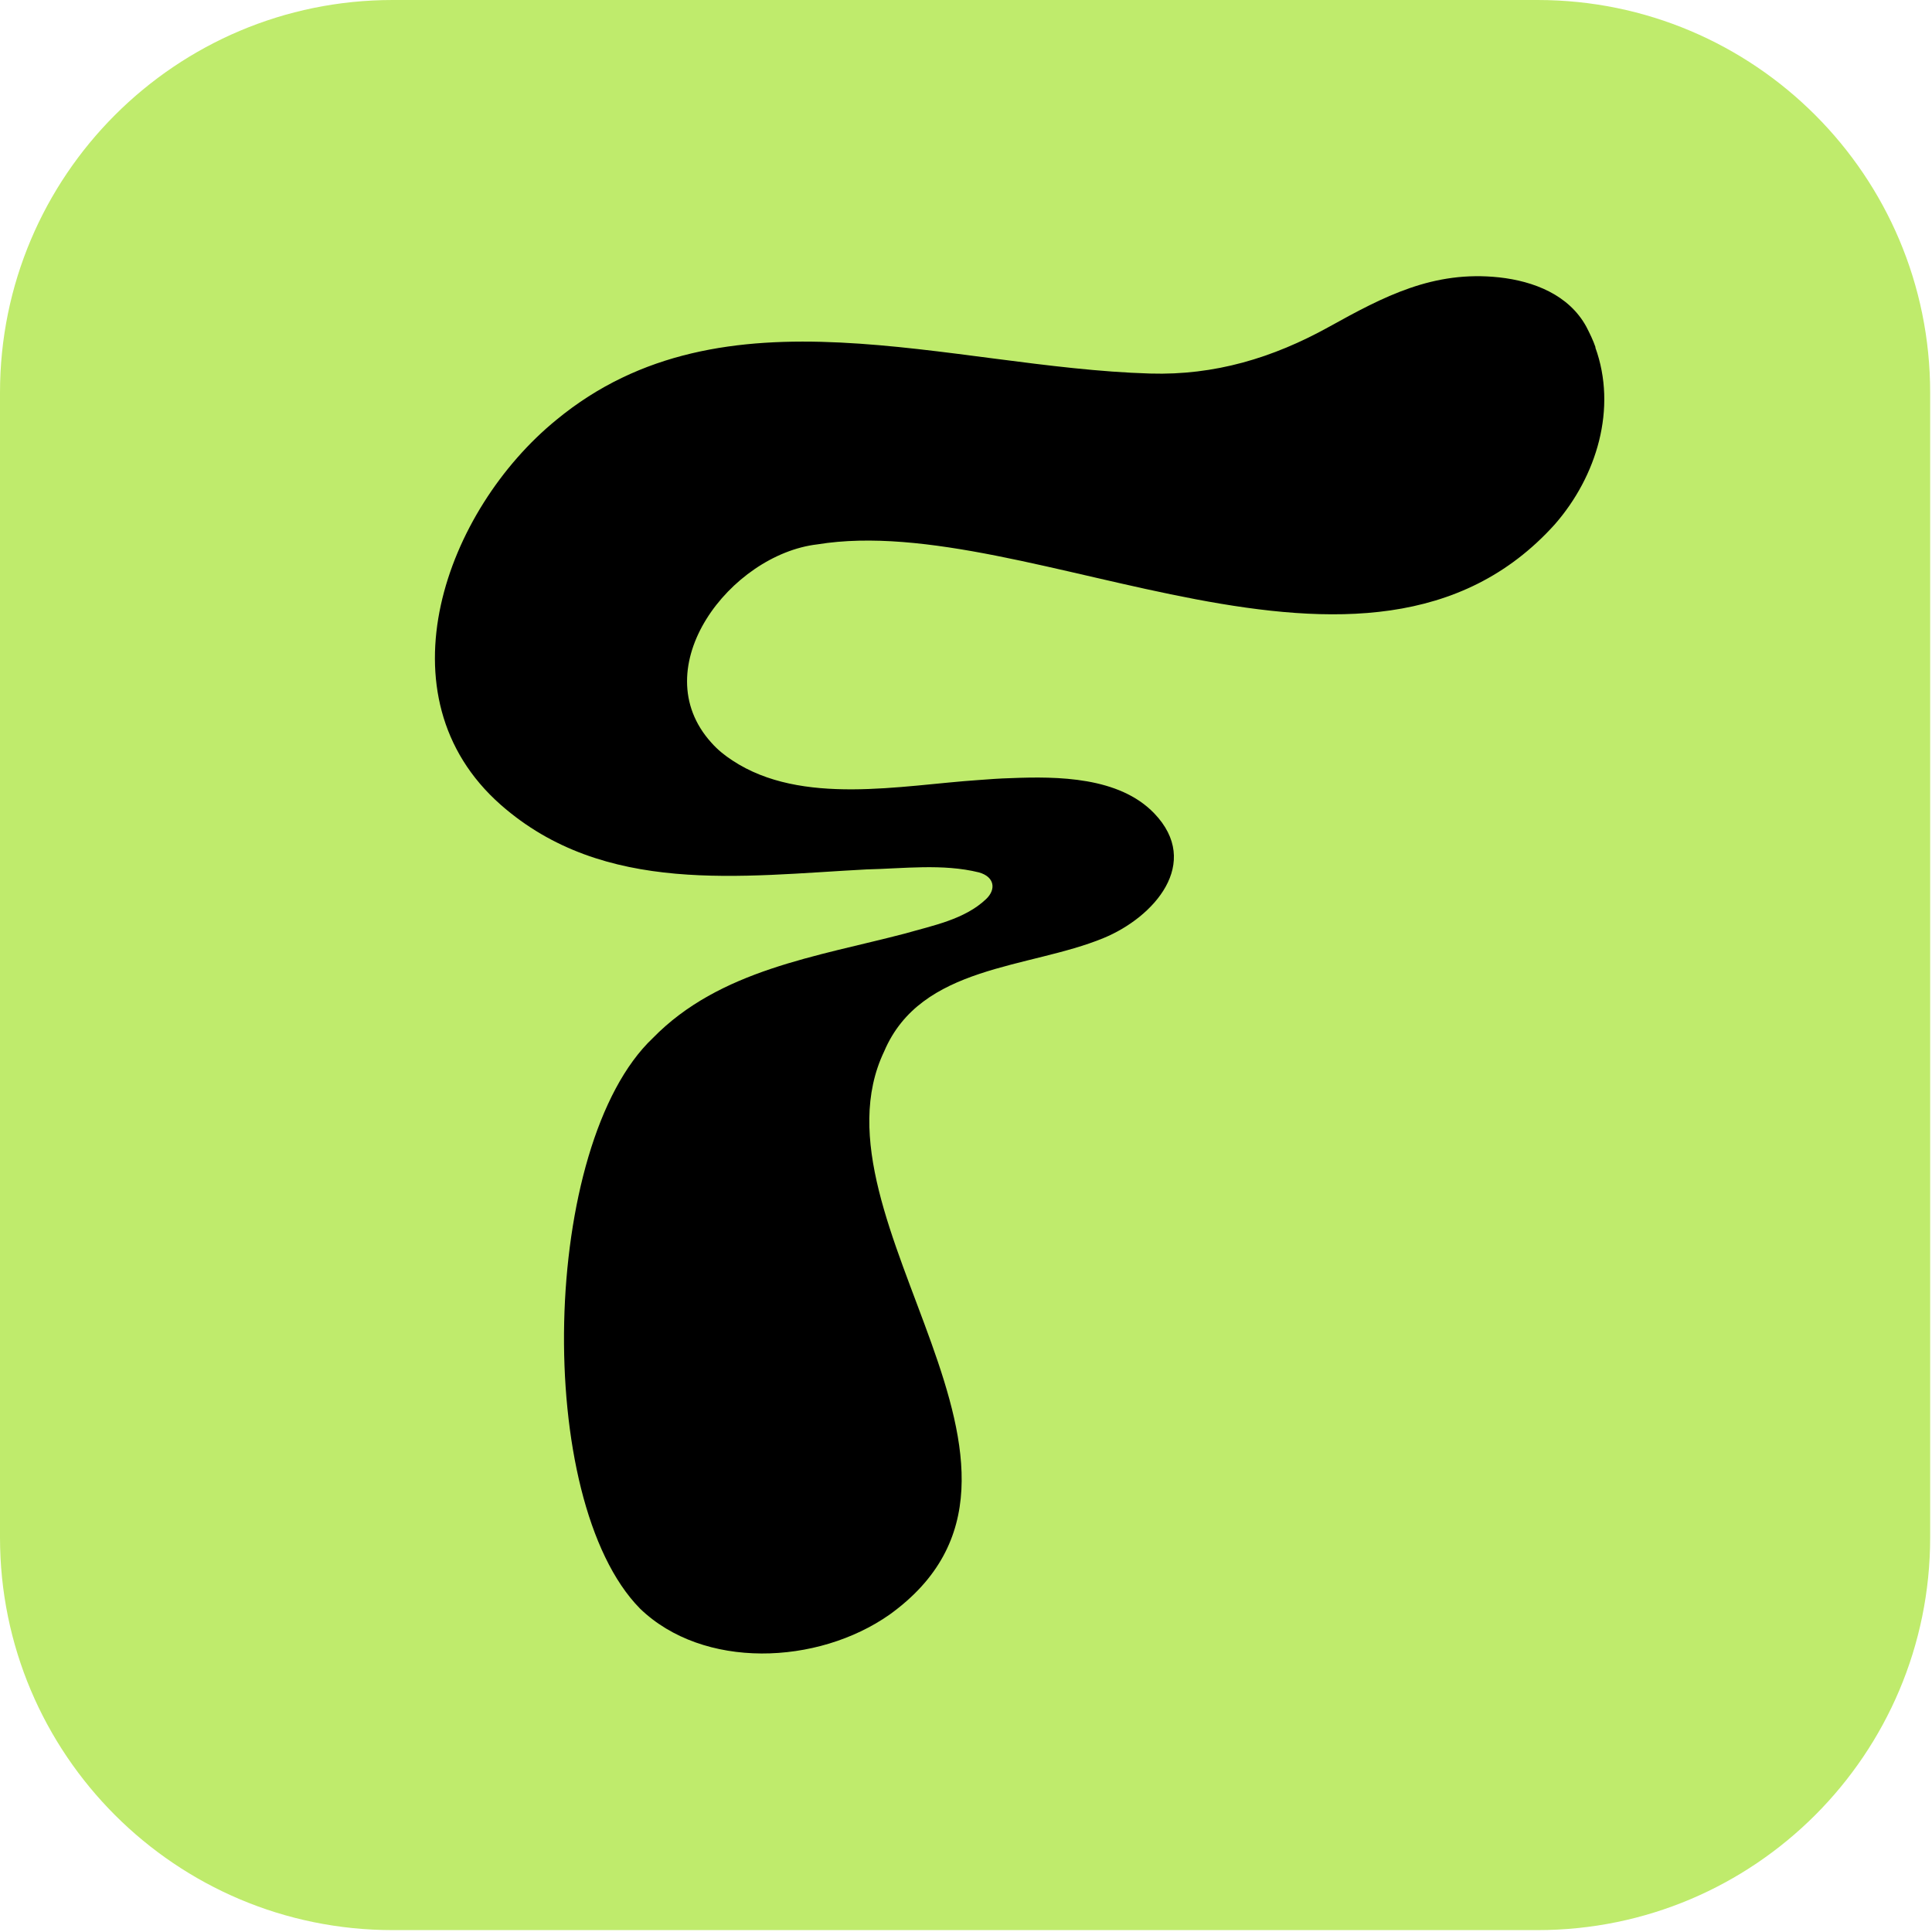 <svg width="204" height="204" viewBox="0 0 204 204" fill="none" xmlns="http://www.w3.org/2000/svg">
<path d="M162.348 0H41.457C18.561 0 0 18.561 0 41.456V162.344C0 185.239 18.561 203.8 41.457 203.8H162.348C185.244 203.8 203.806 185.239 203.806 162.344V41.456C203.806 18.561 185.244 0 162.348 0Z" fill="#BFEB6C"/>
<path d="M168.476 36.68C168.217 35.932 167.872 35.213 167.498 34.494C165.657 31.128 161.945 29.689 158.292 29.287C151.329 28.539 146.122 31.3 140.31 34.523C134.384 37.802 128.256 39.644 121.437 39.442C100.119 38.809 76.47 29.718 58.748 44.333C47.096 53.827 39.817 73.476 52.879 84.984C63.811 94.592 78.311 92.492 91.488 91.802C95.401 91.715 99.544 91.169 103.37 92.118C105.01 92.579 105.211 93.902 104.118 94.938C101.845 97.095 98.479 97.728 95.602 98.562C86.281 101.008 75.981 102.389 68.933 109.61C57.079 120.83 56.274 158.373 67.58 169.852C74.255 176.296 86.309 175.836 93.933 170.485C114.964 155.324 84.813 128.885 93.358 111.019C97.242 101.871 108.635 102.302 116.518 99.052C121.84 96.865 126.932 91.14 121.869 85.875C118.158 82.02 111.684 81.963 106.736 82.164C105.585 82.193 104.434 82.279 103.312 82.365C95.171 82.912 84.641 85.127 77.333 80.294C76.528 79.776 75.751 79.143 75.118 78.424C67.925 70.484 77.161 58.545 86.309 57.48C108.894 53.798 144.367 77.331 164.161 55.38C168.62 50.288 170.778 43.096 168.447 36.68H168.476Z" fill="black"/>
</svg>
